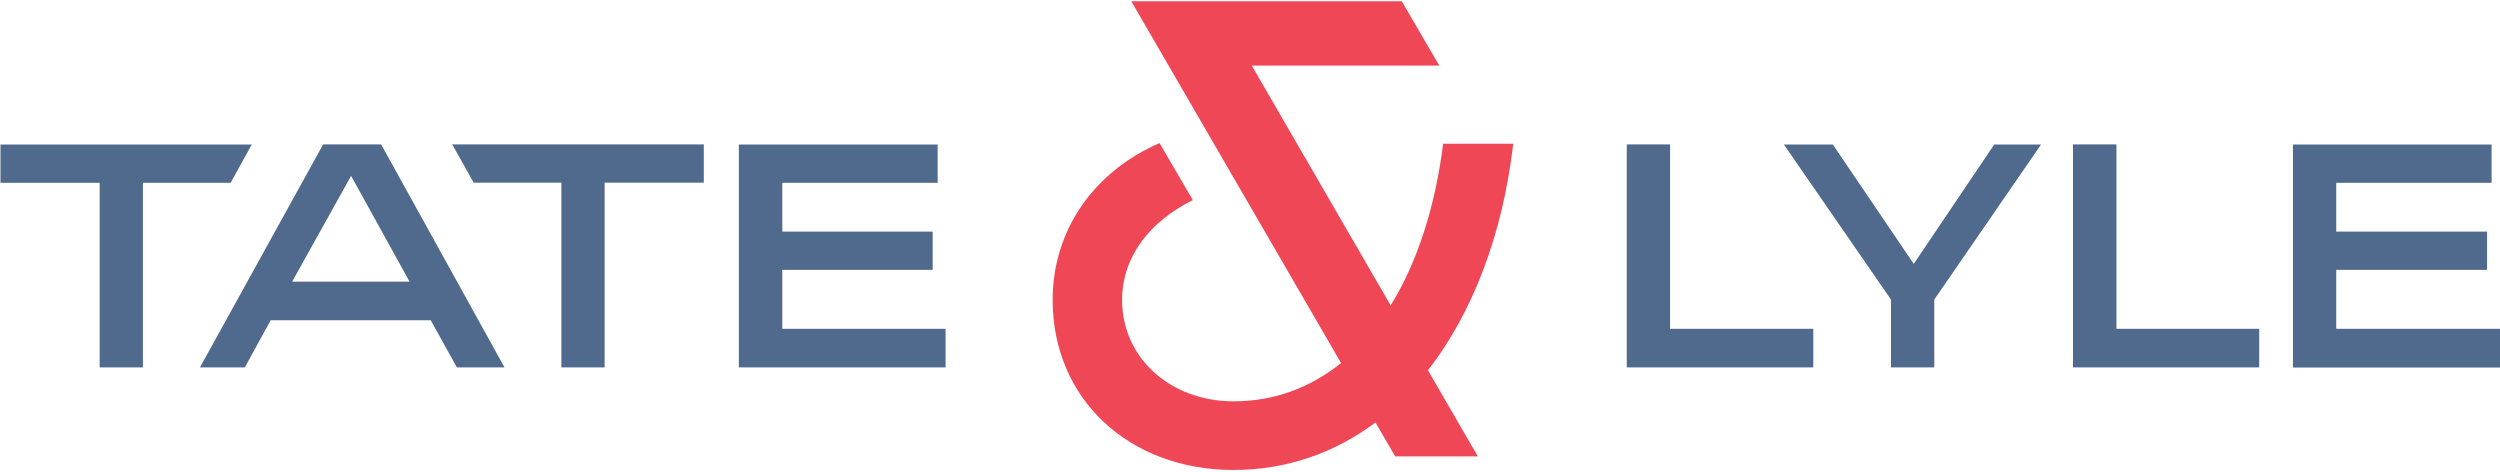 <svg version="1.2" xmlns="http://www.w3.org/2000/svg" viewBox="0 0 1548 292" width="1548" height="292"><defs><clipPath clipPathUnits="userSpaceOnUse" id="cp1"><path d="m-1863-420h5278v6819h-5278z"/></clipPath></defs><style>.a{fill:#506a8e}.b{fill:#f04757}</style><g clip-path="url(#cp1)"><path class="a" d="m280 89.4h155.8v23.7h-61.4v114.4h-26.8v-114.4h-54.3z"/><path fill-rule="evenodd" class="a" d="m312.4 227.5h-29.5l-16.2-29.2h-99.1l-16 29.2h-27.8l76.3-138.1h35.9zm-58.8-53.1l-36.2-65.5-36.5 65.5zm230.8-31h93.1v23.7h-93.1v36.5h101.1v23.9h-128v-138h123.1v23.7h-96.2zm549.7 60.2h88.7v23.9h-115.5v-138.1h26.8zm150.9-40.2l49.8-73.9h29l-66.1 96v42h-26.8v-42l-66.3-96h30.3zm125.5 40.2h88.4v23.9h-115.3v-138.1h26.9zm136.1-60.2h93.4v23.7h-93.4v36.5h101.4v24h-128.2v-138.1h123v23.7h-96.2zm-1303.8-30.2h-54.3v114.3h-26.8v-114.3h-61.4v-23.7h155.6zm-19.1 114.3l76.4-138"/><path class="b" d="m937 89h-43.4c-4.9 38.8-15.9 73.3-32.5 100.1l-86-148.5h116.1l-23.2-39.8h-167.5l129.9 224c-18.9 15.1-41 23.7-66.6 23.7-39.3 0-69-27.1-69-62.7 0-26.7 17-48.6 43.8-61.9l-20.6-35.3c-39.8 17.2-66.2 53.1-66.2 97.2 0 61.1 47.1 105.2 112 105.2 33 0 62.7-10.6 87.9-29.4l12.2 21h51.2l-30.9-53.3c27.6-35.5 46.3-84.1 52.8-140.3z"/></g></svg>